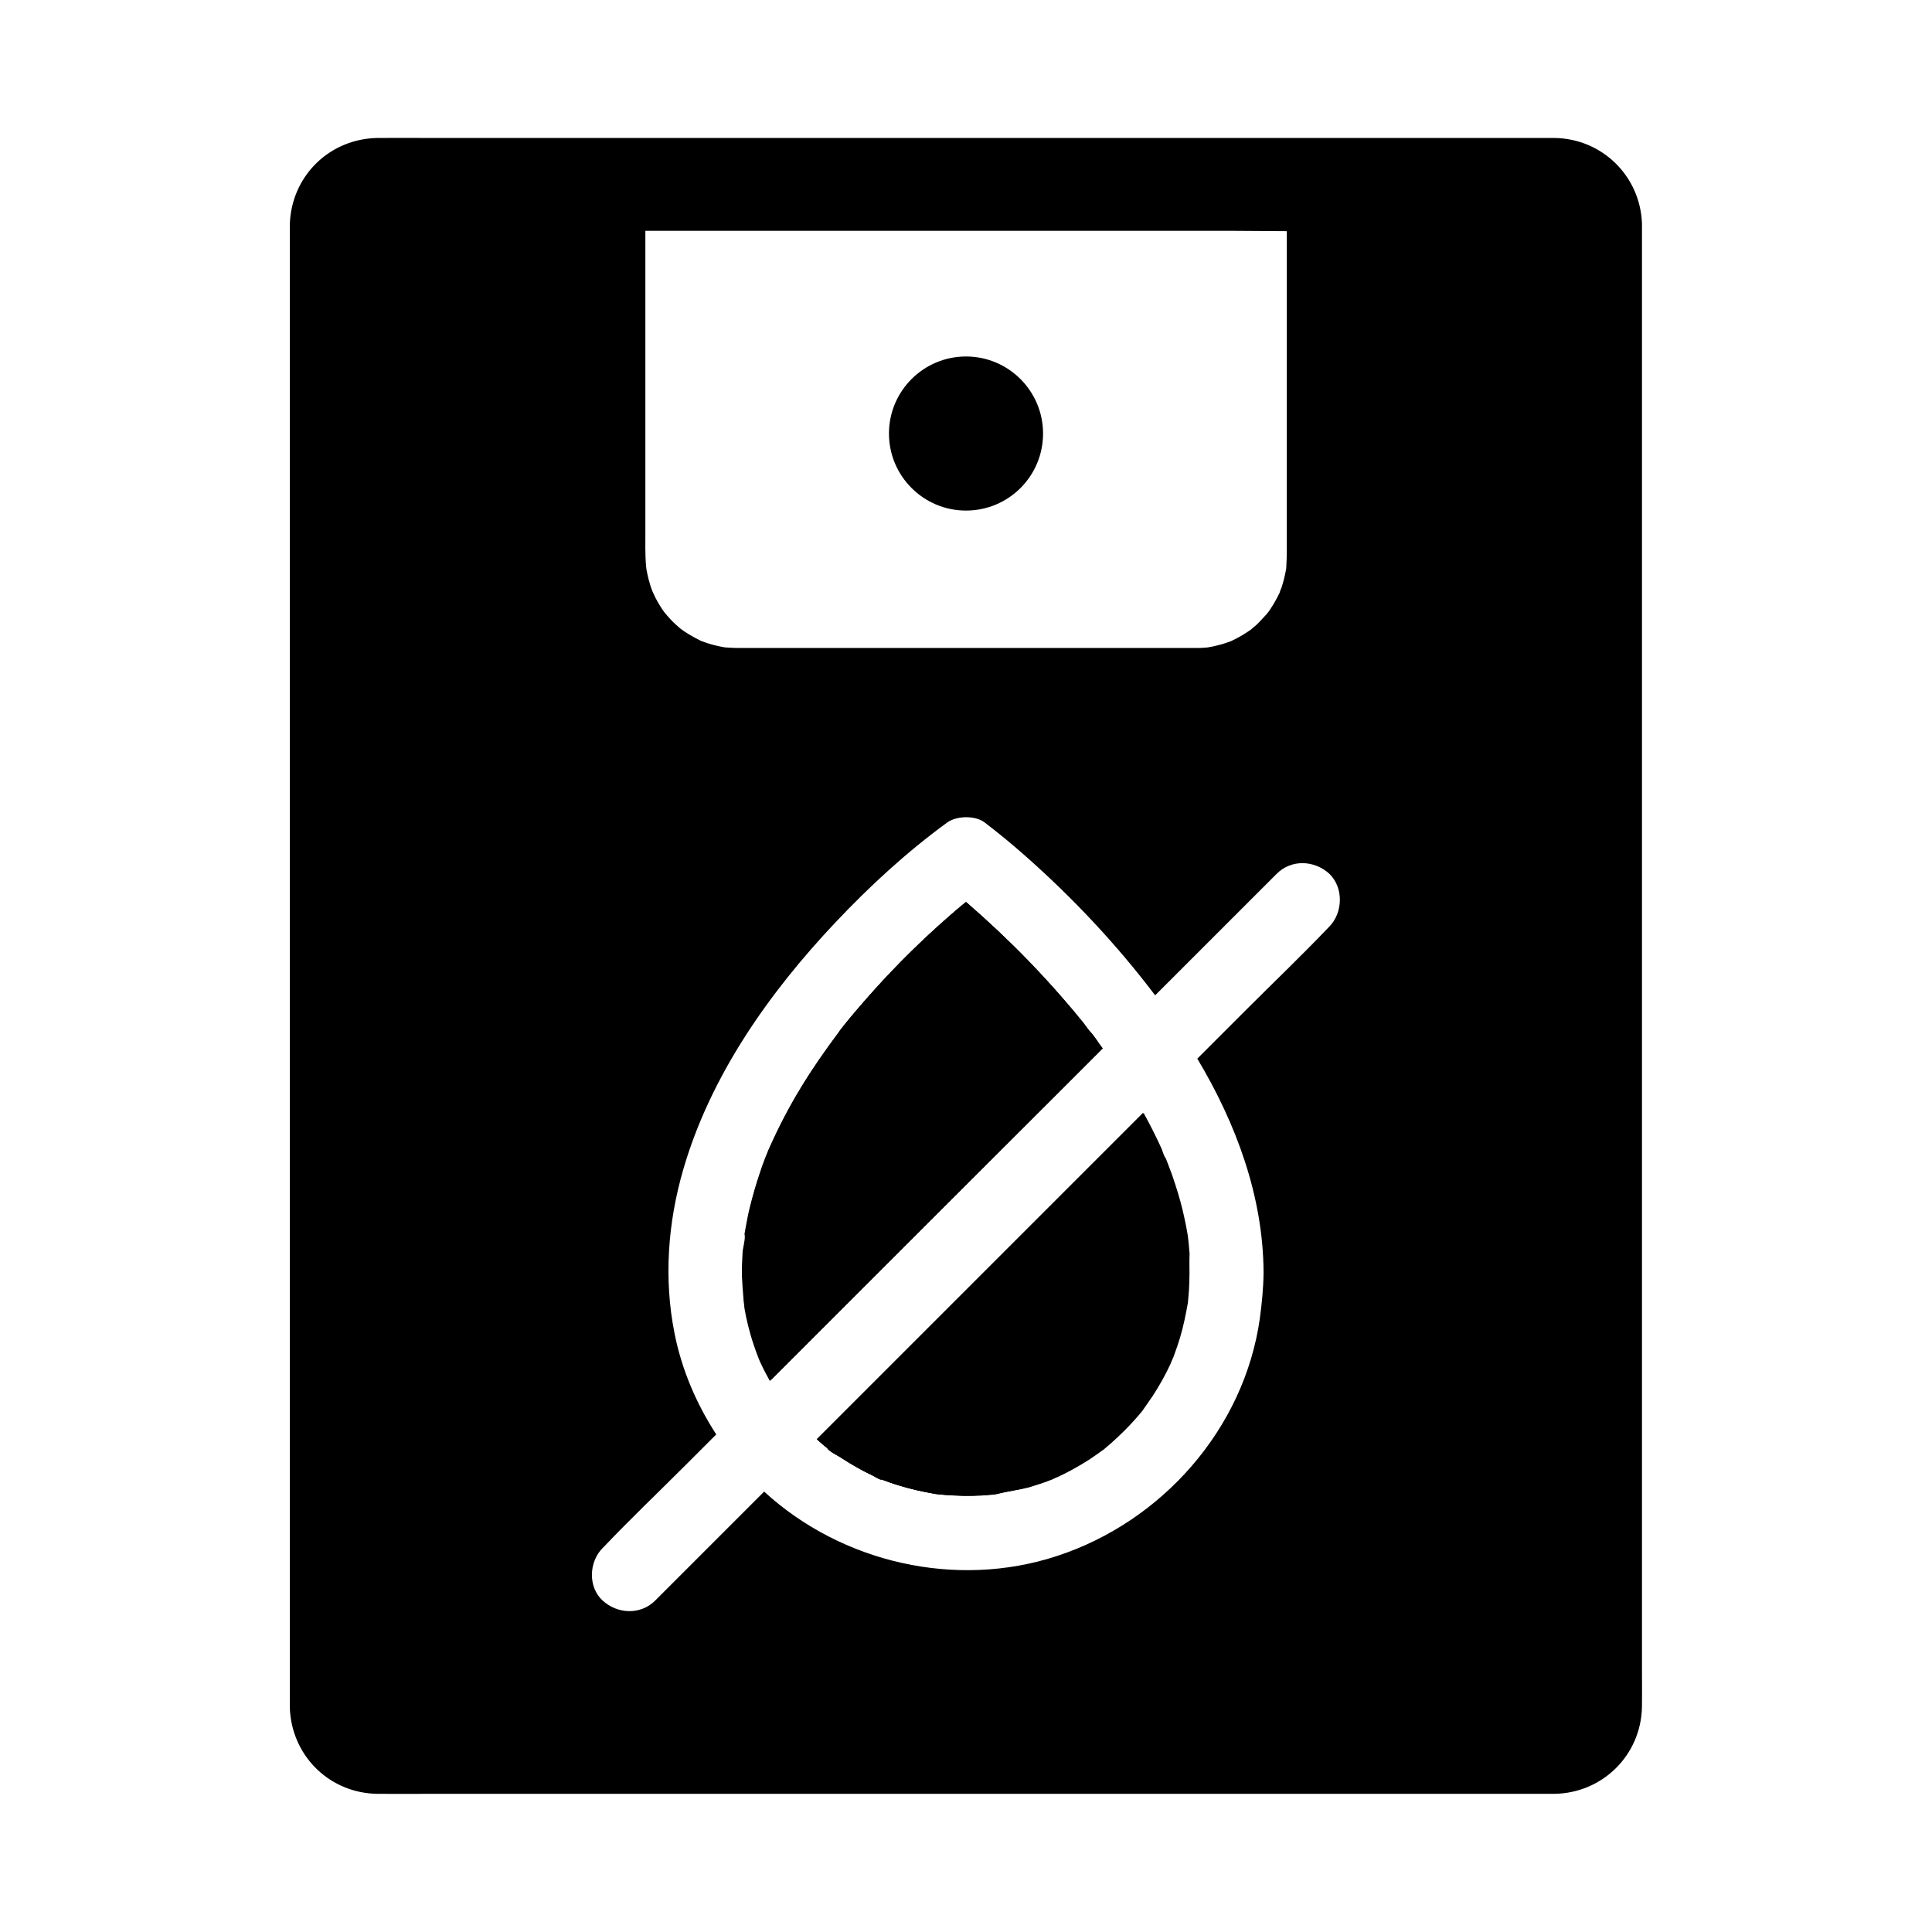 <?xml version="1.0" encoding="UTF-8"?>
<!-- Uploaded to: ICON Repo, www.svgrepo.com, Generator: ICON Repo Mixer Tools -->
<svg fill="#000000" width="800px" height="800px" version="1.1" viewBox="144 144 512 512" xmlns="http://www.w3.org/2000/svg">
 <g>
  <path d="m579.14 587.2v-383.56-0.395c-0.441-12.547-10.527-22.484-23.125-22.68h-4.133-293.92c-4.625 0-9.297-0.051-13.922 0-12.301 0.195-22.188 9.445-23.172 21.695-0.098 1.18-0.051 2.363-0.051 3.543v388.34c0 1.18-0.051 2.363 0.051 3.543 0.984 12.25 10.875 21.551 23.172 21.695 4.625 0.051 9.25 0 13.922 0h293.87 4.133c12.742-0.195 22.926-10.281 23.172-23.027 0.051-3.047 0.004-6.098 0.004-9.148zm-264.11-303.12v-78.918h154.49c5.164 0 10.332 0.098 15.5 0.098l-0.004 84.527c0 1.574-0.051 3.102-0.148 4.676v0.148c-0.051 0.195-0.051 0.395-0.098 0.543-0.148 0.738-0.297 1.523-0.492 2.262-0.148 0.641-0.344 1.277-0.543 1.918-0.098 0.297-0.195 0.641-0.344 0.934-0.051 0.051-0.195 0.441-0.246 0.688v0.051c-0.051 0.098-0.098 0.195-0.098 0.195-0.195 0.395-0.395 0.789-0.59 1.18-0.297 0.59-0.641 1.133-0.934 1.672-0.344 0.543-0.688 1.082-1.031 1.625-0.195 0.246-0.344 0.492-0.543 0.738l-0.051 0.051c-0.051 0.051-0.148 0.148-0.195 0.246-0.887 0.934-1.723 1.918-2.656 2.805-0.297 0.297-0.641 0.543-0.984 0.836 0 0-0.148 0.148-0.297 0.246-0.051 0.051-0.098 0.098-0.148 0.148-0.051 0-0.051 0.051-0.051 0.051-0.344 0.246-0.688 0.492-1.082 0.738-1.18 0.789-2.41 1.477-3.641 2.066-0.195 0.098-0.395 0.195-0.59 0.297-0.836 0.297-1.625 0.59-2.461 0.836-1.23 0.344-2.508 0.641-3.738 0.836-0.395 0.051-0.789 0.051-1.18 0.098-0.688 0.051-1.379 0.051-2.066 0.051h-0.492-9.84l-111.04-0.004c-0.789 0-1.625-0.051-2.41-0.098-0.297 0-0.59-0.051-0.887-0.051-1.477-0.246-2.953-0.59-4.379-1.031-0.641-0.195-1.23-0.441-1.871-0.641-0.195-0.098-0.395-0.195-0.59-0.297-1.379-0.688-2.656-1.426-3.938-2.262-0.148-0.098-0.789-0.543-1.031-0.738-0.297-0.246-1.031-0.887-1.23-1.082-1.031-0.934-1.969-1.969-2.856-3.051-0.051-0.051-0.051-0.098-0.098-0.098-0.148-0.246-0.344-0.441-0.492-0.688-0.344-0.543-0.738-1.082-1.031-1.625-0.344-0.543-0.641-1.133-0.934-1.672-0.148-0.297-0.836-1.82-0.738-1.574-0.441-1.082-0.789-2.215-1.082-3.344-0.195-0.738-0.344-1.523-0.492-2.262-0.051-0.195-0.051-0.395-0.098-0.59 0-0.098 0-0.246-0.051-0.395-0.297-3.449-0.195-6.793-0.195-10.141zm181.2 105.54c-0.098 0.098-0.195 0.195-0.297 0.297-7.035 7.379-14.465 14.465-21.695 21.695l-12.941 12.941c10.281 17.172 17.465 36.508 17.562 56.629v0.148c-0.051 4.035-0.441 8.02-0.984 12.055-4.133 29.273-25.93 53.875-53.777 62.977-26.668 8.758-57.023 1.82-77.59-17.074-3.691 3.691-7.379 7.379-11.02 11.02-5.953 5.953-11.906 11.906-17.859 17.859-3.887 3.887-9.988 3.59-13.922 0-3.938-3.59-3.641-10.281 0-13.922 0.098-0.098 0.195-0.195 0.297-0.297 7.035-7.379 14.465-14.465 21.695-21.695l8.117-8.117c-5.312-8.168-9.199-17.32-11.07-26.863-2.856-14.367-1.77-29.227 2.312-43.297 7.231-24.945 22.781-46.938 40.395-65.582 9.055-9.594 18.895-18.648 29.57-26.422 2.508-1.82 7.43-1.918 9.938 0 3.59 2.754 7.086 5.609 10.48 8.609 12.742 11.219 24.453 23.664 34.688 37.195l32.227-32.227c3.887-3.887 9.988-3.59 13.922 0 3.891 3.738 3.594 10.43-0.047 14.07zm-37.344 84.328c-0.051-0.297-0.148-1.379-0.195-1.82v-0.098c-0.051-0.344-0.098-0.641-0.098-0.738-0.148-0.836-0.297-1.672-0.441-2.461-0.297-1.426-0.59-2.856-0.934-4.281-0.738-3.051-1.672-6.102-2.707-9.055-0.543-1.477-1.082-2.953-1.672-4.43-0.051-0.098-0.098-0.195-0.148-0.297-0.297-0.148-0.836-1.969-0.984-2.312-1.477-3.199-3.051-6.394-4.773-9.496-5.758 5.758-11.512 11.512-17.27 17.27-17.219 17.219-34.391 34.391-51.609 51.609l-17.562 17.562c0.246 0.195 0.441 0.395 0.641 0.59 0.641 0.543 1.277 1.133 1.969 1.672 0.246 0.195 0.492 0.395 0.738 0.59 0.148 0.098 0.195 0.195 0.246 0.195-0.098-0.098-0.934-0.789-0.934-0.789 0.543 0.984 2.707 1.969 3.691 2.609 2.707 1.77 5.512 3.394 8.461 4.773 0.492 0.246 1.82 1.133 2.363 1.082 0 0-1.031-0.395-1.133-0.492 0.051 0 0.148 0.051 0.297 0.098 0.395 0.148 0.836 0.344 1.23 0.492 1.328 0.492 2.656 0.984 4.035 1.379 3.199 0.984 6.445 1.723 9.691 2.262 0.148 0.051 0.297 0.051 0.395 0.051 0.148 0 0.297 0 0.344 0.051 0.789 0.098 1.574 0.148 2.363 0.195 1.477 0.098 2.953 0.148 4.477 0.195 1.82 0 3.691-0.051 5.512-0.148 0.789-0.051 1.574-0.148 2.363-0.195 0.246-0.051 0.688-0.098 0.984-0.195-0.148 0.051-0.246 0.098-0.441 0.148 3.051-0.836 6.25-1.133 9.25-2.016 1.574-0.492 3.148-0.984 4.676-1.574 0.246-0.098 1.625-0.59 1.723-0.641-0.051 0-0.195 0.051-0.492 0.148-0.246 0.098-0.395 0.148-0.441 0.148 0.195-0.098 1.426-0.59 1.672-0.688 2.856-1.328 5.609-2.856 8.215-4.527 1.328-0.887 2.656-1.82 3.938-2.754h0.051c0.098-0.051 0.148-0.148 0.246-0.246 0.59-0.492 1.18-0.984 1.723-1.477 2.363-2.066 4.574-4.231 6.594-6.594 0.543-0.641 1.133-1.328 1.672-1.969 0.098-0.098 0.148-0.195 0.195-0.246v-0.051c0.887-1.23 1.77-2.461 2.559-3.691 1.723-2.609 3.246-5.363 4.574-8.215 0.195-0.441 1.18-2.902 0.688-1.523-0.051 0.195-0.098 0.297-0.148 0.395 0.098-0.297 0.492-1.328 0.59-1.625 0.543-1.426 1.031-2.902 1.477-4.379 0.934-3.102 1.574-6.25 2.117-9.398v-0.051c0-0.246 0.051-0.441 0.051-0.688 0.098-0.789 0.148-1.574 0.195-2.363 0.098-1.625 0.148-3.199 0.148-4.82 0-1.672-0.051-3.344-0.148-5.066 0.078-0.629 0.031-1.367-0.02-2.106zm-36.949-37.883c4.723-4.723 9.445-9.445 14.168-14.168-0.492-0.688-0.984-1.379-1.523-2.066-0.441-0.59-0.836-1.133-1.277-1.723-0.051-0.051-0.098-0.148-0.148-0.195l-0.051-0.051c-0.836-0.789-1.477-1.871-2.164-2.754-1.672-2.066-3.344-4.082-5.066-6.051-3.148-3.641-6.394-7.184-9.742-10.629-5.164-5.312-10.578-10.43-16.188-15.254 0 0-0.051-0.051-0.098-0.051-1.574 1.277-3.102 2.609-4.625 3.938-6.887 6.051-13.383 12.449-19.531 19.238-1.82 2.016-3.59 4.082-5.363 6.148-0.934 1.133-1.871 2.215-2.754 3.344-0.344 0.441-0.738 0.934-1.082 1.379 0 0.051-0.051 0.051-0.051 0.098-0.051 0.051-0.051 0.098-0.098 0.148-0.051 0.051-0.051 0.098-0.098 0.148-3.543 4.723-6.887 9.543-9.988 14.613-3.148 5.164-5.953 10.578-8.414 16.09-0.051 0.098-0.098 0.195-0.098 0.246-0.051 0.098-0.098 0.195-0.148 0.297-0.246 0.688-0.543 1.379-0.836 2.066-0.543 1.379-1.031 2.754-1.477 4.184-0.984 2.902-1.82 5.856-2.559 8.809-0.395 1.523-0.688 3.102-0.984 4.676-0.148 0.738-0.246 1.477-0.395 2.215 0 0.098-0.051 0.195-0.051 0.246 0.344 1.18-0.395 3.492-0.492 4.723-0.098 1.477-0.148 3-0.195 4.527-0.051 3.246 0.344 6.445 0.543 9.691-0.148-2.609 0.051 0.148 0.148 0.836 0.148 0.789 0.297 1.523 0.441 2.312 0.344 1.523 0.688 3 1.133 4.527 0.441 1.574 0.984 3.148 1.523 4.676 0.246 0.641 0.492 1.277 0.738 1.918 0.098 0.195 0.148 0.395 0.246 0.59 0.789 1.723 1.672 3.445 2.609 5.117l22.188-22.188c17.316-17.23 34.539-34.453 51.758-51.672z"/>
  <path d="m370.33 487.67c-7.379 7.379-14.809 14.809-22.188 22.188-0.934-1.672-1.77-3.394-2.609-5.117-0.098-0.195-0.148-0.395-0.246-0.59-0.246-0.641-0.492-1.277-0.738-1.918-0.543-1.523-1.082-3.102-1.523-4.676-0.441-1.477-0.789-3-1.133-4.527-0.148-0.738-0.297-1.523-0.441-2.312-0.148-0.738-0.344-3.445-0.148-0.836-0.195-3.246-0.59-6.445-0.543-9.691 0-1.523 0.098-3 0.195-4.527 0.098-1.23 0.789-3.543 0.492-4.723 0-0.098 0.051-0.195 0.051-0.246 0.098-0.738 0.246-1.477 0.395-2.215 0.297-1.574 0.641-3.102 0.984-4.676 0.688-2.953 1.574-5.902 2.559-8.809 0.492-1.379 0.984-2.805 1.477-4.184 0.246-0.688 0.543-1.379 0.836-2.066 0.051-0.148 0.098-0.246 0.148-0.297 0.051-0.051 0.051-0.148 0.098-0.246 2.461-5.559 5.266-10.922 8.414-16.09 3.051-5.066 6.445-9.891 9.988-14.613 0.051-0.051 0.051-0.098 0.098-0.148 0.051-0.051 0.051-0.098 0.098-0.148 0-0.051 0.051-0.051 0.051-0.098 0.395-0.441 0.738-0.934 1.082-1.379 0.887-1.133 1.82-2.262 2.754-3.344 1.723-2.066 3.543-4.133 5.363-6.148 6.102-6.789 12.645-13.234 19.531-19.238 1.523-1.328 3.051-2.656 4.625-3.938 0.051 0 0.051 0.051 0.098 0.051 5.609 4.871 11.02 9.938 16.188 15.254 3.344 3.445 6.594 6.988 9.742 10.629 1.723 1.969 3.394 3.984 5.066 6.051 0.688 0.887 1.379 1.969 2.164 2.754 0 0 0 0.051 0.051 0.051 0.051 0.051 0.098 0.148 0.148 0.195 0.441 0.543 0.887 1.133 1.277 1.723 0.492 0.688 1.031 1.379 1.523 2.066-4.723 4.723-9.445 9.445-14.168 14.168-17.367 17.281-34.59 34.504-51.758 51.672z"/>
  <path d="m459.23 481.18c0 1.625-0.051 3.199-0.148 4.82-0.051 0.789-0.148 1.574-0.195 2.363-0.051 0.246-0.051 0.441-0.051 0.688v0.051c-0.59 3.199-1.18 6.297-2.117 9.398-0.441 1.477-0.934 2.902-1.477 4.379-0.098 0.297-0.492 1.328-0.59 1.625 0-0.098 0.051-0.195 0.148-0.395 0.492-1.379-0.492 1.082-0.688 1.523-1.328 2.856-2.856 5.559-4.574 8.215-0.836 1.277-1.723 2.461-2.559 3.691v0.051c-0.051 0.051-0.148 0.148-0.195 0.246-0.543 0.641-1.082 1.328-1.672 1.969-2.066 2.363-4.281 4.527-6.594 6.594-0.543 0.492-1.133 0.984-1.723 1.477-0.098 0.098-0.195 0.148-0.246 0.246h-0.051c-1.277 0.934-2.609 1.871-3.938 2.754-2.656 1.672-5.363 3.199-8.215 4.527-0.195 0.098-1.477 0.59-1.672 0.688 0.051 0 0.195-0.051 0.441-0.148 0.297-0.098 0.441-0.148 0.492-0.148-0.098 0.051-1.477 0.543-1.723 0.641-1.523 0.59-3.102 1.082-4.676 1.574-3.051 0.887-6.25 1.18-9.25 2.016 0.148-0.051 0.297-0.098 0.441-0.148-0.344 0.098-0.738 0.195-0.984 0.195-0.789 0.098-1.574 0.148-2.363 0.195-1.82 0.148-3.691 0.195-5.512 0.148-1.477 0-3-0.098-4.477-0.195-0.789-0.051-1.574-0.148-2.363-0.195-0.051 0-0.195 0-0.344-0.051-0.098 0-0.195-0.051-0.395-0.051-3.297-0.59-6.543-1.277-9.691-2.262-1.379-0.441-2.707-0.887-4.035-1.379-0.395-0.148-0.789-0.344-1.23-0.492-0.195-0.051-0.246-0.098-0.297-0.098 0.148 0.051 1.133 0.441 1.133 0.492-0.543 0.051-1.871-0.836-2.363-1.082-2.902-1.379-5.758-3-8.461-4.773-0.934-0.641-3.148-1.625-3.691-2.609 0 0 0.836 0.688 0.934 0.789 0-0.051-0.098-0.098-0.246-0.195-0.246-0.195-0.492-0.395-0.738-0.59-0.641-0.543-1.328-1.082-1.969-1.672-0.195-0.195-0.441-0.395-0.641-0.59l17.562-17.562c17.219-17.219 34.391-34.391 51.609-51.609 5.758-5.758 11.512-11.512 17.27-17.27 1.723 3.102 3.297 6.25 4.773 9.496 0.148 0.344 0.688 2.164 0.984 2.312 0.051 0.098 0.098 0.195 0.148 0.297 0.59 1.477 1.133 2.953 1.672 4.43 1.031 3 1.969 6.004 2.707 9.055 0.344 1.426 0.641 2.856 0.934 4.281 0.148 0.836 0.297 1.625 0.441 2.461 0 0.148 0.051 0.441 0.098 0.738v0.098c0.051 0.441 0.195 1.523 0.195 1.82 0.051 0.738 0.148 1.477 0.195 2.215-0.074 1.609-0.027 3.285-0.027 4.957z"/>
  <path d="m459.04 476.16c-0.051-0.738-0.098-1.477-0.195-2.215-0.051-0.297-0.148-1.379-0.195-1.82v-0.098c-0.051-0.344-0.098-0.641-0.098-0.738-0.148-0.836-0.297-1.672-0.441-2.461-0.297-1.426-0.59-2.856-0.934-4.281-0.738-3.051-1.672-6.102-2.707-9.055-0.543-1.477-1.082-2.953-1.672-4.43-0.051-0.098-0.098-0.195-0.148-0.297-0.297-0.148-0.836-1.969-0.984-2.312-1.477-3.199-3.051-6.394-4.773-9.496l-17.27 17.27c-17.219 17.219-34.391 34.391-51.609 51.609l-17.562 17.562c0.246 0.195 0.441 0.395 0.641 0.59 0.641 0.543 1.277 1.133 1.969 1.672 0.246 0.195 0.492 0.395 0.738 0.59 0.148 0.098 0.195 0.195 0.246 0.195-0.098-0.098-0.934-0.789-0.934-0.789 0.543 0.984 2.707 1.969 3.691 2.609 2.707 1.77 5.512 3.394 8.461 4.773 0.492 0.246 1.82 1.133 2.363 1.082 0 0-1.031-0.395-1.133-0.492 0.051 0 0.148 0.051 0.297 0.098 0.395 0.148 0.836 0.344 1.23 0.492 1.328 0.492 2.656 0.984 4.035 1.379 3.199 0.984 6.445 1.723 9.691 2.262 0.148 0.051 0.297 0.051 0.395 0.051 0.148 0 0.297 0 0.344 0.051 0.789 0.098 1.574 0.148 2.363 0.195 1.477 0.098 2.953 0.148 4.477 0.195 1.82 0 3.691-0.051 5.512-0.148 0.789-0.051 1.574-0.148 2.363-0.195 0.246-0.051 0.688-0.098 0.984-0.195-0.148 0.051-0.246 0.098-0.441 0.148 3.051-0.836 6.25-1.133 9.25-2.016 1.574-0.492 3.148-0.984 4.676-1.574 0.246-0.098 1.625-0.59 1.723-0.641-0.051 0-0.195 0.051-0.492 0.148-0.246 0.098-0.395 0.148-0.441 0.148 0.195-0.098 1.426-0.59 1.672-0.688 2.856-1.328 5.609-2.856 8.215-4.527 1.328-0.887 2.656-1.82 3.938-2.754h0.051c0.098-0.051 0.148-0.148 0.246-0.246 0.59-0.492 1.18-0.984 1.723-1.477 2.363-2.066 4.574-4.231 6.594-6.594 0.543-0.641 1.133-1.328 1.672-1.969 0.098-0.098 0.148-0.195 0.195-0.246v-0.051c0.887-1.23 1.77-2.461 2.559-3.691 1.723-2.609 3.246-5.363 4.574-8.215 0.195-0.441 1.18-2.902 0.688-1.523-0.051 0.195-0.098 0.297-0.148 0.395 0.098-0.297 0.492-1.328 0.59-1.625 0.543-1.426 1.031-2.902 1.477-4.379 0.934-3.102 1.574-6.25 2.117-9.398v-0.051c0-0.246 0.051-0.441 0.051-0.688 0.098-0.789 0.148-1.574 0.195-2.363 0.098-1.625 0.148-3.199 0.148-4.82 0.223-1.609 0.176-3.285 0.027-4.957zm-50.527 63.617c0.098 0 0.148-0.051 0.195-0.051-0.051 0-0.098 0.051-0.195 0.051z"/>
  <path d="m436.11 421.89c-4.723 4.723-9.445 9.445-14.168 14.168-17.219 17.219-34.391 34.391-51.609 51.609-7.379 7.379-14.809 14.809-22.188 22.188-0.934-1.672-1.77-3.394-2.609-5.117-0.098-0.195-0.148-0.395-0.246-0.59-0.246-0.641-0.492-1.277-0.738-1.918-0.543-1.523-1.082-3.102-1.523-4.676-0.441-1.477-0.789-3-1.133-4.527-0.148-0.738-0.297-1.523-0.441-2.312-0.148-0.738-0.344-3.445-0.148-0.836-0.195-3.246-0.59-6.445-0.543-9.691 0-1.523 0.098-3 0.195-4.527 0.098-1.23 0.789-3.543 0.492-4.723 0-0.098 0.051-0.195 0.051-0.246 0.098-0.738 0.246-1.477 0.395-2.215 0.297-1.574 0.641-3.102 0.984-4.676 0.688-2.953 1.574-5.902 2.559-8.809 0.492-1.379 0.984-2.805 1.477-4.184 0.246-0.688 0.543-1.379 0.836-2.066 0.051-0.148 0.098-0.246 0.148-0.297 0.051-0.051 0.051-0.148 0.098-0.246 2.461-5.559 5.266-10.922 8.414-16.09 3.051-5.066 6.445-9.891 9.988-14.613 0.051-0.051 0.051-0.098 0.098-0.148 0.051-0.051 0.051-0.098 0.098-0.148 0-0.051 0.051-0.051 0.051-0.098 0.395-0.441 0.738-0.934 1.082-1.379 0.887-1.133 1.82-2.262 2.754-3.344 1.723-2.066 3.543-4.133 5.363-6.148 6.102-6.789 12.645-13.234 19.531-19.238 1.523-1.328 3.051-2.656 4.625-3.938 0.051 0 0.051 0.051 0.098 0.051 5.609 4.871 11.02 9.938 16.188 15.254 3.344 3.445 6.594 6.988 9.742 10.629 1.723 1.969 3.394 3.984 5.066 6.051 0.688 0.887 1.379 1.969 2.164 2.754 0 0 0 0.051 0.051 0.051 0.051 0.051 0.098 0.148 0.148 0.195 0.441 0.543 0.887 1.133 1.277 1.723 0.34 0.754 0.883 1.441 1.375 2.129z"/>
  <path d="m420.42 258.89c0 11.316-9.152 20.418-20.418 20.418s-20.418-9.152-20.418-20.418 9.152-20.418 20.418-20.418 20.418 9.152 20.418 20.418z"/>
 </g>
</svg>